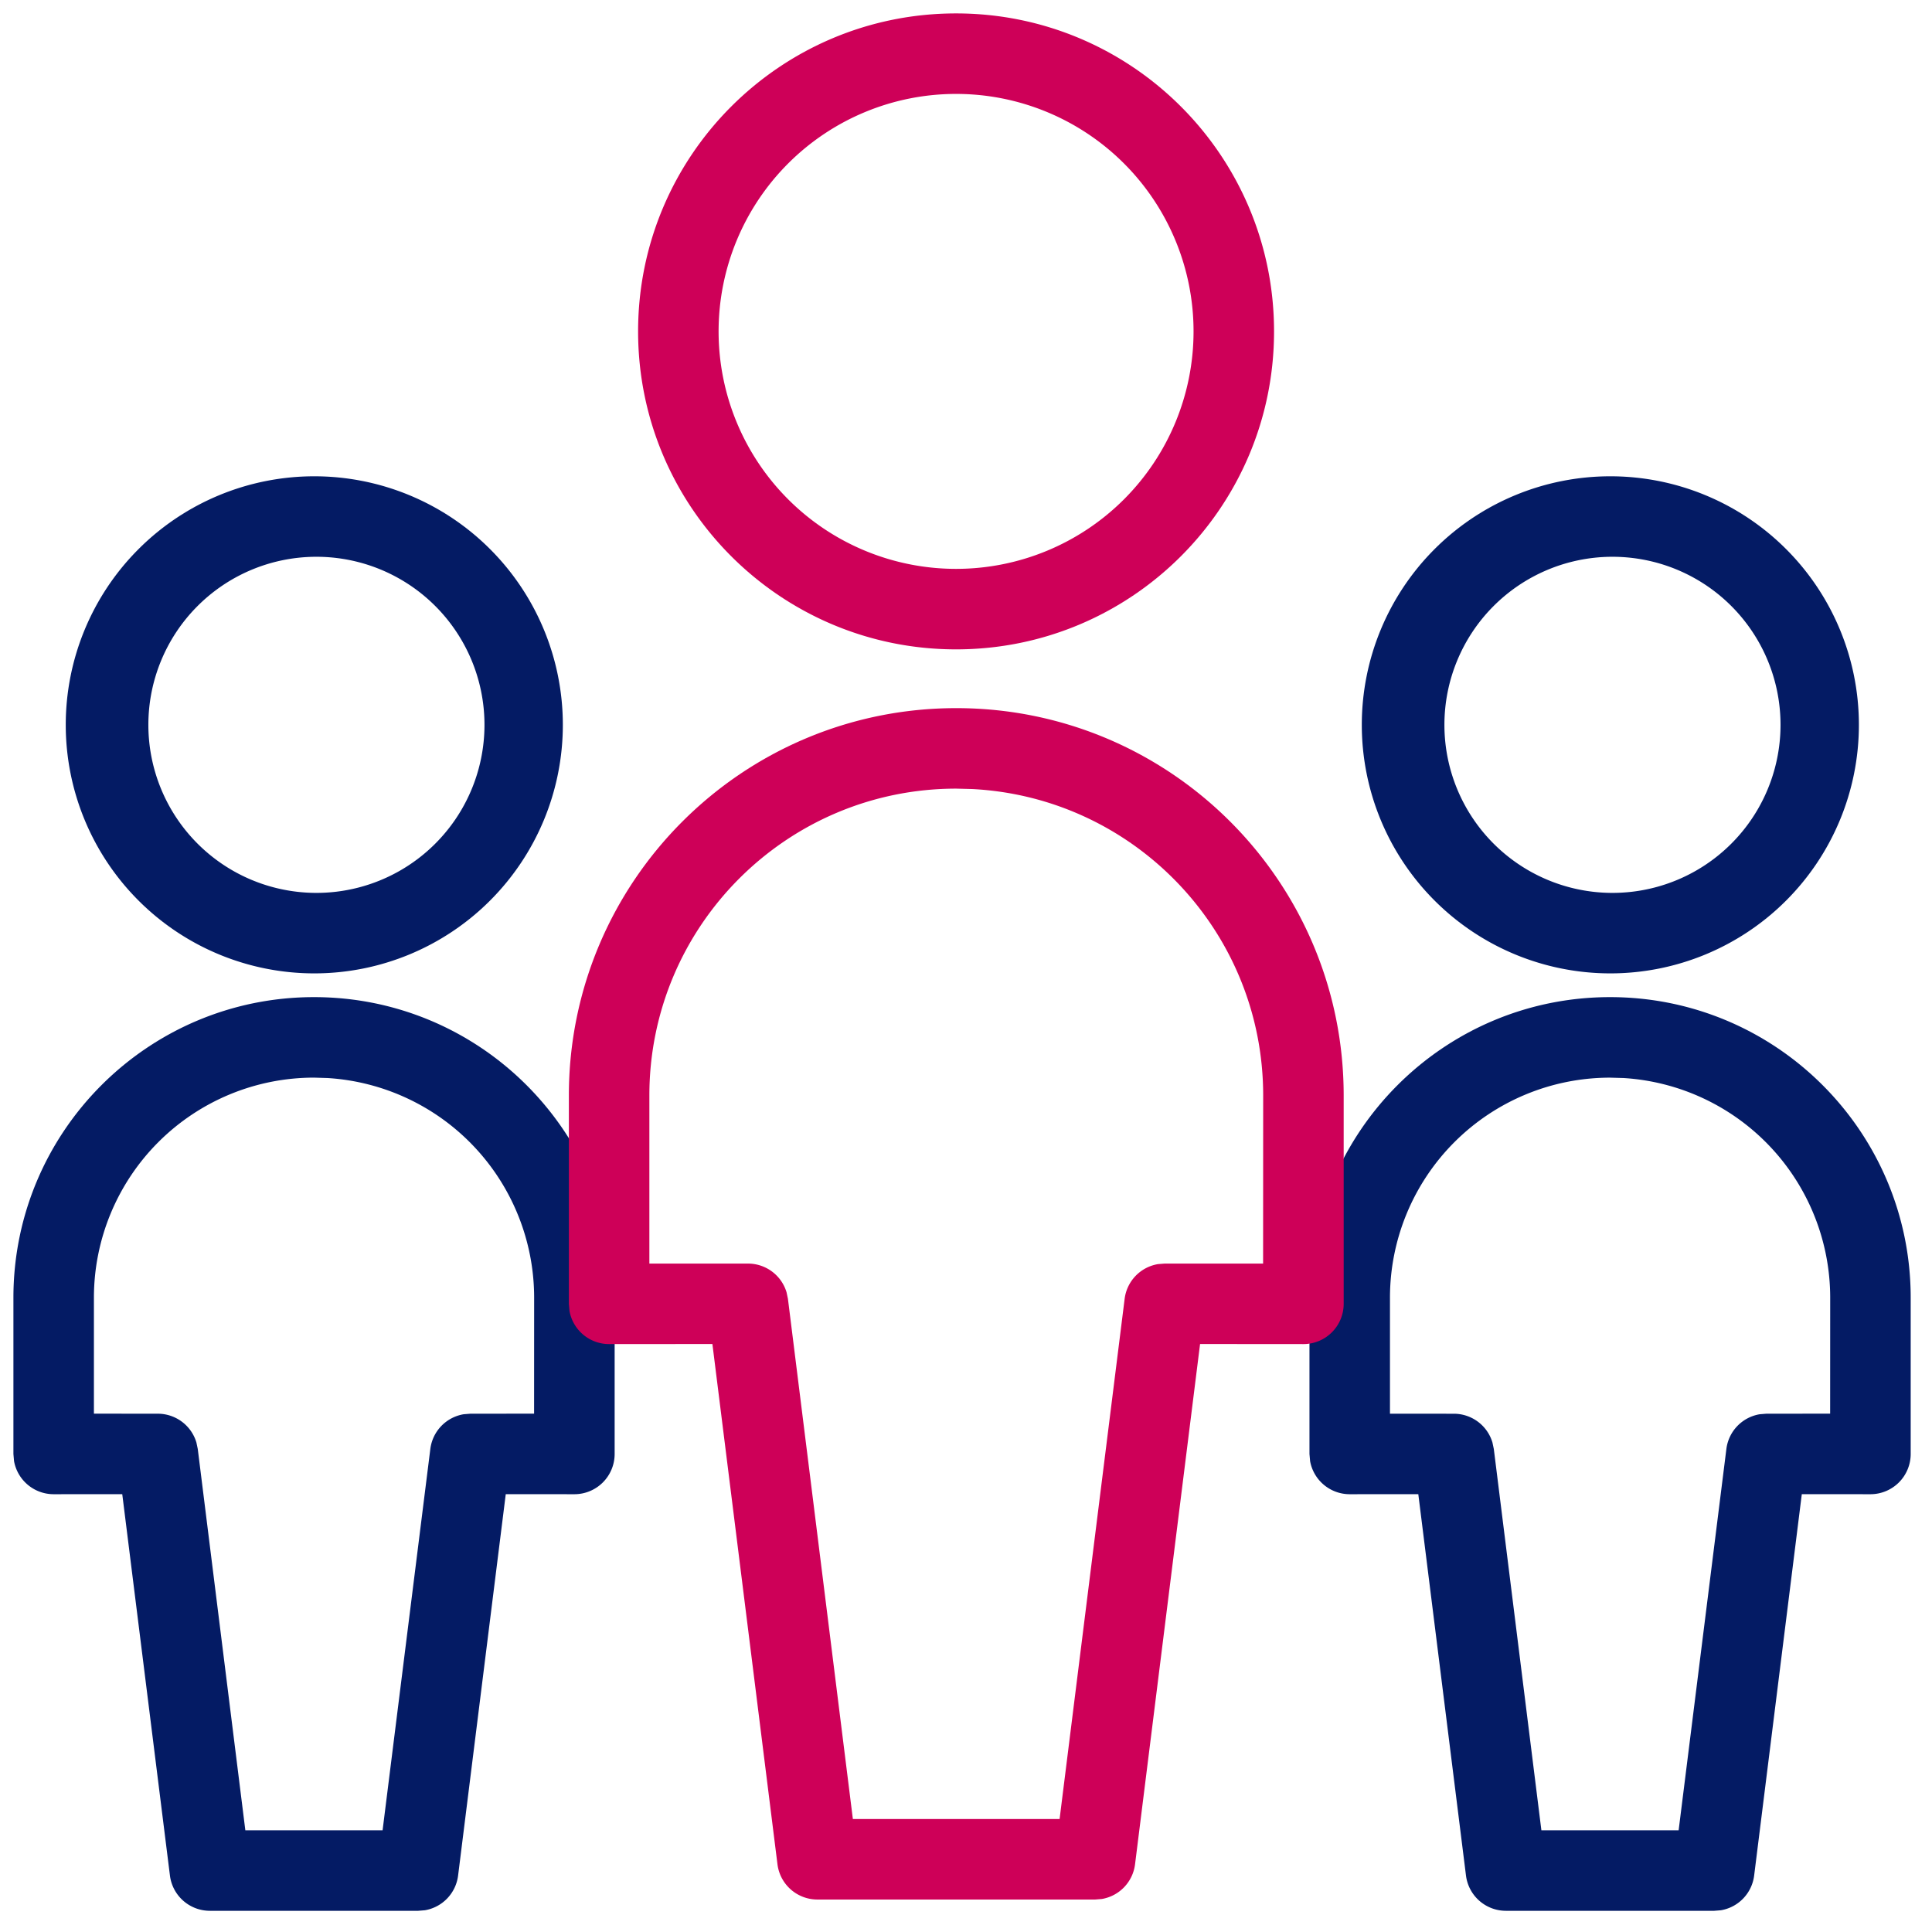 <?xml version="1.0" encoding="UTF-8"?> <svg xmlns="http://www.w3.org/2000/svg" width="72" height="72" viewBox="0 0 72 72"><g><g><g><g><path fill="#041b64" d="M12.203 40.175a8.204 8.204 0 0 1 7.703 8.188l-.002 4.32-2.379.002-.247.02A1.5 1.5 0 0 0 16.037 54l-1.779 14.209H9.143L7.37 53.998l-.051-.242a1.5 1.5 0 0 0-1.438-1.071L3.5 52.683v-4.32a8.203 8.203 0 0 1 8.203-8.203zm-.5-3.015C5.516 37.16.5 42.176.5 48.363v5.822l.024.27A1.5 1.5 0 0 0 2 55.685l2.556-.002 1.777 14.213a1.5 1.5 0 0 0 1.489 1.314h7.762l.248-.02a1.5 1.5 0 0 0 1.24-1.294l1.776-14.213 2.558.002a1.5 1.5 0 0 0 1.5-1.5v-5.822c0-6.187-5.016-11.203-11.203-11.203z"></path></g><g><path fill="#041b64" d="M11.713 20.75a6.263 6.263 0 1 1 0 12.525 6.263 6.263 0 0 1 0-12.525zm0-3a9.262 9.262 0 1 0 0 18.525 9.262 9.262 0 0 0 0-18.525z"></path></g></g><g><g><path fill="#041b64" d="M60.503 40.175a8.204 8.204 0 0 1 7.703 8.188l-.002 4.32-2.379.002-.247.02A1.5 1.5 0 0 0 64.337 54l-1.779 14.209h-5.115l-1.773-14.21-.051-.242a1.5 1.5 0 0 0-1.438-1.071l-2.381-.002v-4.32a8.203 8.203 0 0 1 8.203-8.203zm-.5-3.015c-6.187 0-11.203 5.016-11.203 11.203v5.822l.024.27a1.5 1.5 0 0 0 1.476 1.23l2.556-.002 1.777 14.213a1.5 1.5 0 0 0 1.489 1.314h7.762l.248-.02a1.5 1.5 0 0 0 1.24-1.294l1.776-14.213 2.558.002a1.5 1.5 0 0 0 1.5-1.5v-5.822c0-6.187-5.016-11.203-11.203-11.203z"></path></g><g><path fill="#041b64" d="M60.013 20.75a6.263 6.263 0 1 1 0 12.525 6.263 6.263 0 0 1 0-12.525zm0-3a9.262 9.262 0 1 0 0 18.525 9.262 9.262 0 0 0 0-18.525z"></path></g></g><g><g><path fill="#ce0058" d="M36.226 29.405c6.043.306 10.849 5.303 10.849 11.422l-.003 6.263H43.4l-.247.02a1.5 1.5 0 0 0-1.241 1.294L39.488 67.79h-7.704l-2.42-19.386-.051-.243a1.5 1.5 0 0 0-1.438-1.071H24.2v-6.263c0-6.316 5.12-11.437 11.438-11.437zm-.588-3.015c-7.974 0-14.438 6.464-14.438 14.438v7.762l.024.27a1.5 1.5 0 0 0 1.476 1.23l3.849-.003 2.425 19.39a1.5 1.5 0 0 0 1.489 1.313h10.35l.247-.02a1.5 1.5 0 0 0 1.24-1.294l2.423-19.389 3.852.003a1.5 1.5 0 0 0 1.5-1.5v-7.763c0-7.973-6.464-14.437-14.438-14.437z"></path></g><g><path fill="#ce0058" d="M35.63 3.5a8.85 8.85 0 1 1 0 17.7 8.85 8.85 0 0 1 0-17.7zm0-3c-6.545 0-11.85 5.305-11.85 11.85S29.085 24.2 35.63 24.2s11.85-5.305 11.85-11.85S42.175.5 35.63.5z"></path></g></g></g></g></svg> 
